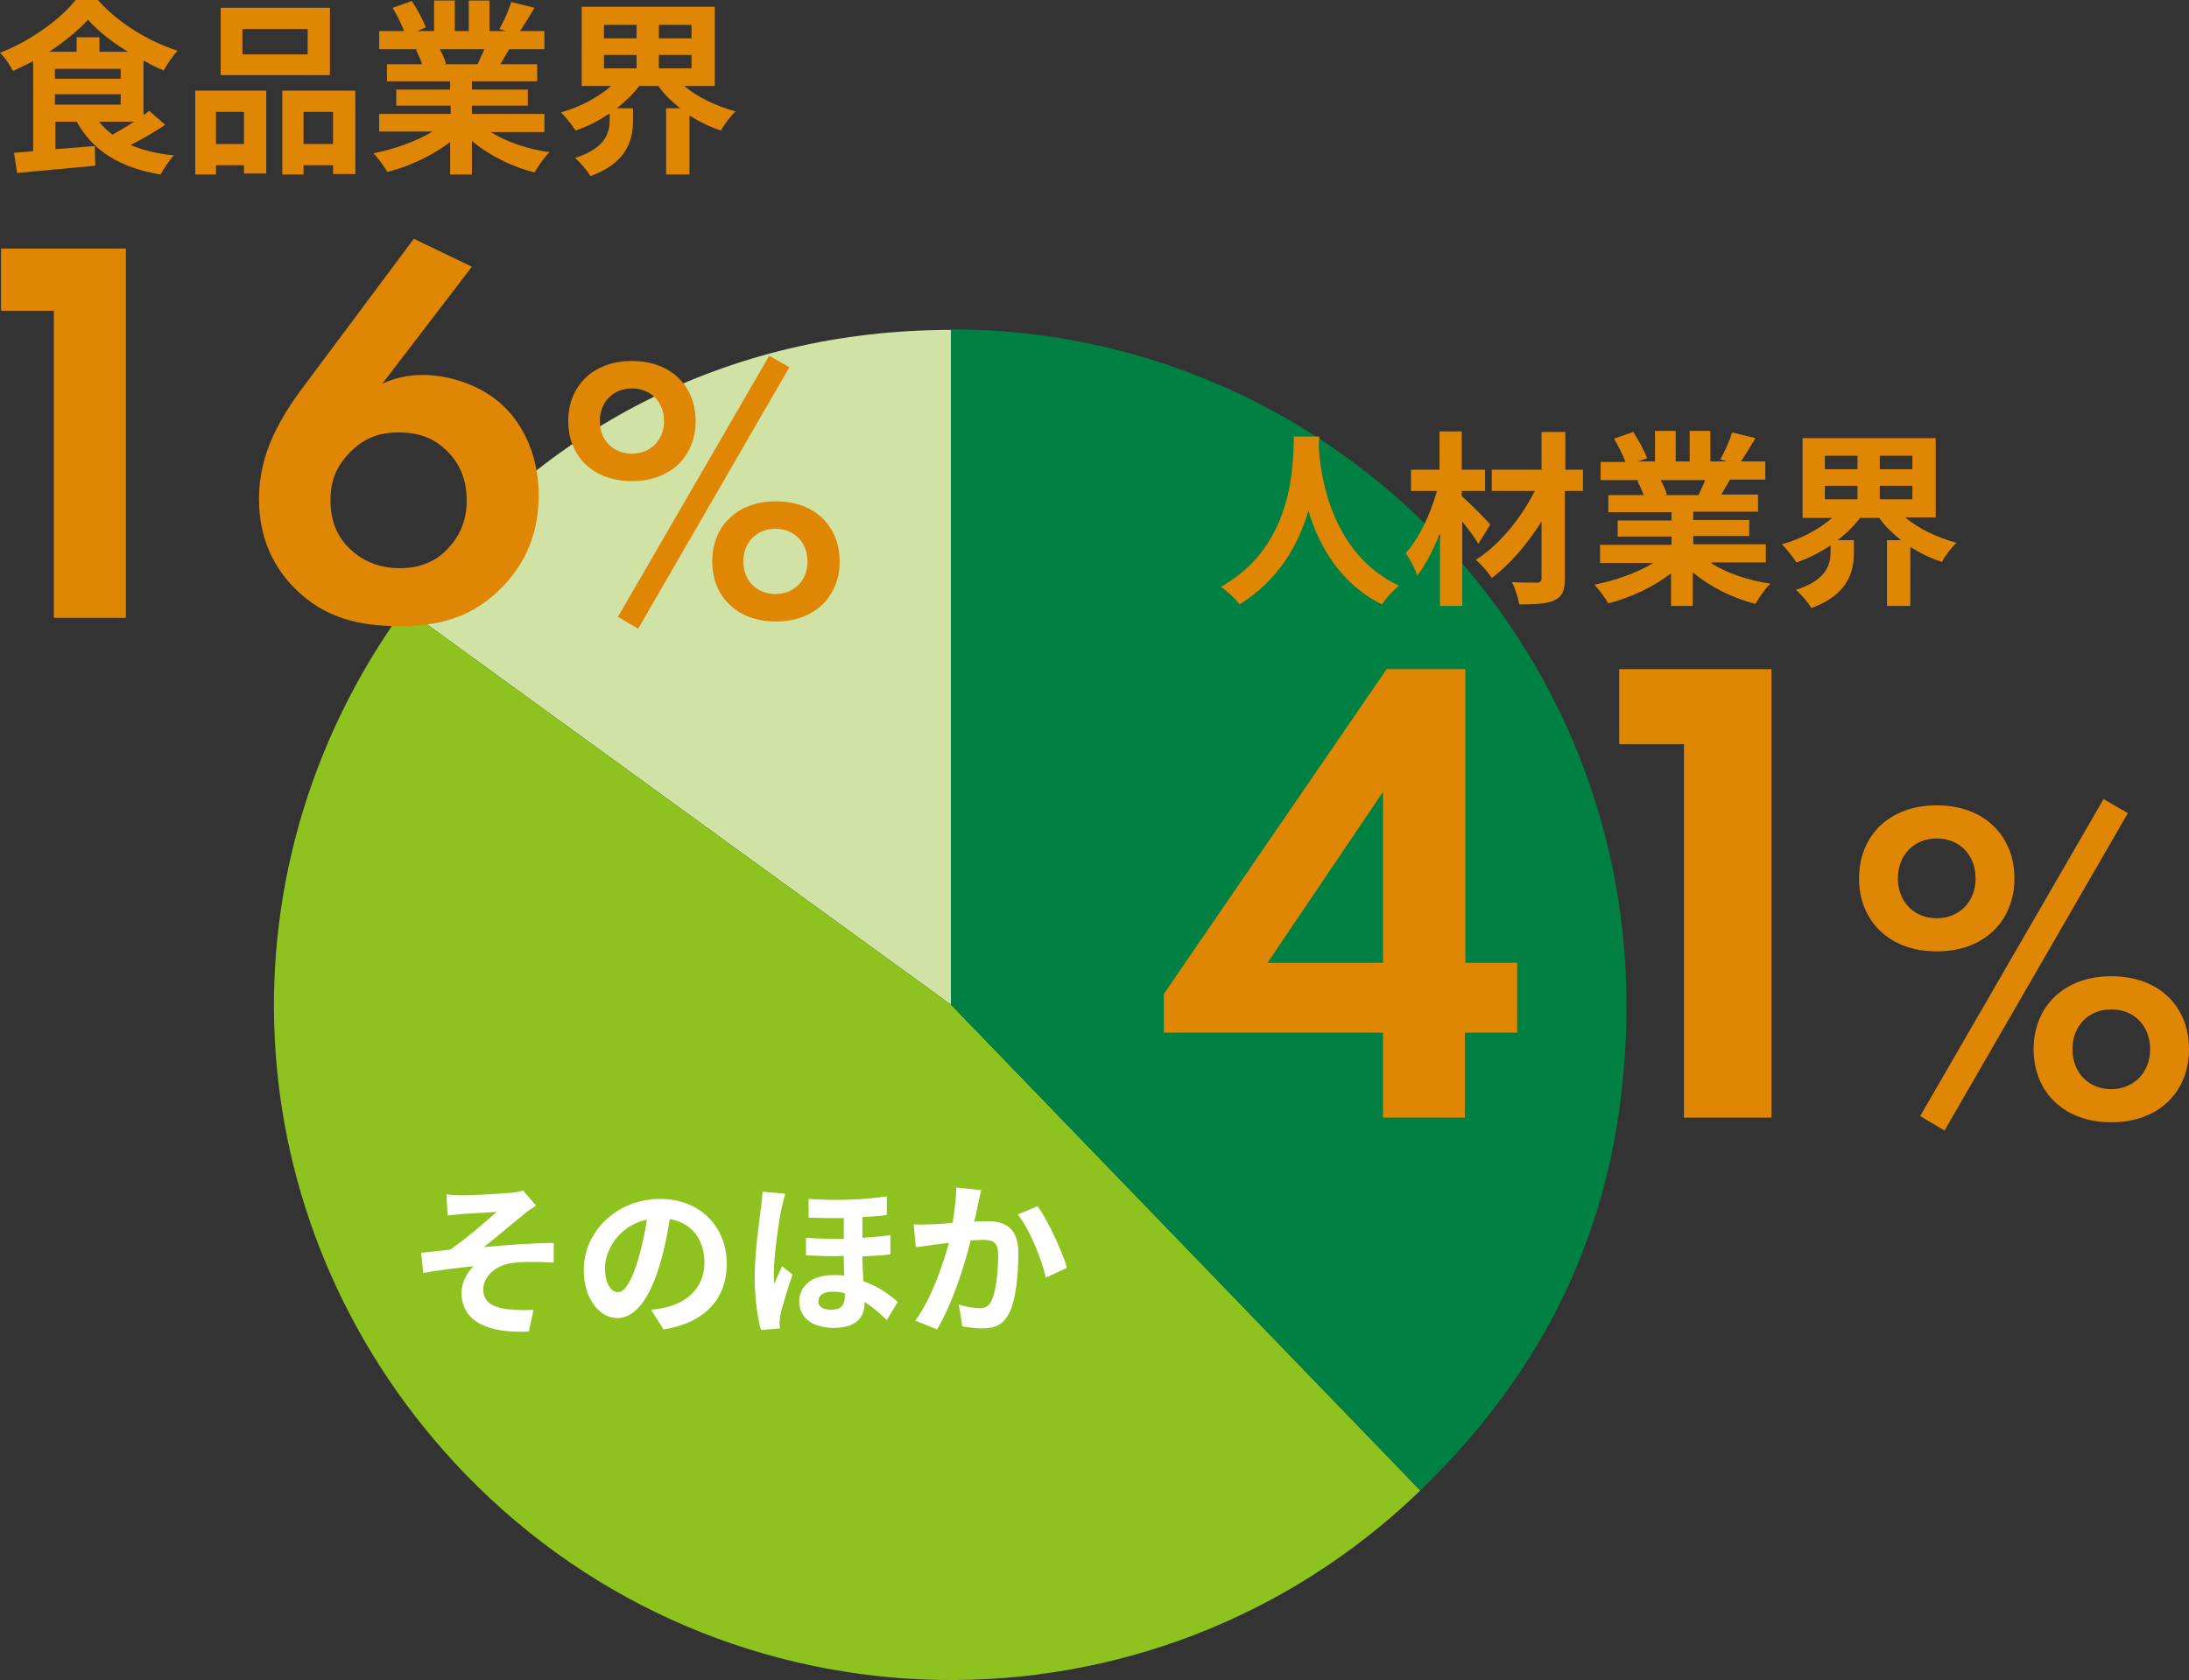 <?xml version="1.0" encoding="utf-8"?>
<!-- Generator: Adobe Illustrator 28.0.0, SVG Export Plug-In . SVG Version: 6.00 Build 0)  -->
<svg version="1.1" id="レイヤー_1" xmlns="http://www.w3.org/2000/svg" xmlns:xlink="http://www.w3.org/1999/xlink" x="0px"
	 y="0px" viewBox="0 0 422.6 324.4" style="enable-background:new 0 0 422.6 324.4;" xml:space="preserve">
<rect x="0" y="0" width="422.6" height="324.4" fill="#333333" stroke="none"/>
<style type="text/css">
	.st0{fill:#D1E2A5;}
	.st1{fill:#8EC31F;}
	.st2{fill:#008042;}
	.st3{fill:#E08605;}
	.st4{fill:#FFFFFF;}
</style>
<g>
	<g>
		<g>
			<g>
				<path class="st0" d="M183.6,194L78.1,117.4c25.1-34.5,62.8-53.7,105.5-53.7V194z"/>
			</g>
		</g>
		<g>
			<g>
				<path class="st1" d="M183.6,194l90.6,93.8c-51.8,50-134.3,48.6-184.4-3.2c-44.4-46-49.3-115.5-11.7-167.2L183.6,194z"/>
			</g>
		</g>
		<g>
			<g>
				<path class="st2" d="M183.6,194V63.6C255.6,63.6,314,122,314,194c0,37.3-13,67.9-39.8,93.8L183.6,194z"/>
			</g>
		</g>
	</g>
	<g>
		<g>
		</g>
		<g>
		</g>
		<g>
		</g>
	</g>
</g>
<g>
	<g>
		<path class="st3" d="M31.9,24.1c-2.1,1.4-4.5,2.8-6.7,3.9c2.4,1,5.1,1.7,8.4,2c-0.9,0.9-2,2.6-2.6,3.7c-7.8-1.3-13-4.5-16.2-10.2
			h-4.1v5.3l7.6-0.6l0.1,3.8c-5.3,0.5-11,1-15.1,1.4l-0.6-3.9c1.1-0.1,2.4-0.2,3.7-0.3V11.8c-1.3,0.7-2.6,1.3-3.9,1.9
			c-0.5-1-1.6-2.7-2.5-3.5C5.9,7.9,11.7,3.7,14.6,0h4.3c4,4.5,9.8,8,15.4,9.8c-1,1-2,2.6-2.7,3.8c-1.3-0.5-2.6-1.2-3.9-1.9v10.5
			c0.4-0.3,0.8-0.5,1.1-0.8L31.9,24.1z M24.7,10c-3.1-1.9-5.9-4.1-7.7-6.2C15.2,5.8,12.5,8,9.5,10h5.3V7.2h4.4V10H24.7z M10.6,15.2
			h12.7v-1.9H10.6V15.2z M10.6,20.2h12.7v-2H10.6V20.2z M19.1,23.5c0.7,0.9,1.6,1.7,2.6,2.5c1.3-0.7,2.8-1.6,4.2-2.5H19.1z"/>
		<path class="st3" d="M37.7,17.5h13.7v16h-4.3v-1.6h-5.4v1.8h-4V17.5z M41.7,21.6v6.2h5.4v-6.2H41.7z M63.7,14.5H42.6v-13h21.1
			V14.5z M59.4,5.6H46.8v4.9h12.6V5.6z M68.6,17.5v16.1h-4.3v-1.7h-5.7v1.8h-4.1V17.5H68.6z M64.3,27.8v-6.2h-5.7v6.2H64.3z"/>
		<path class="st3" d="M94.7,25.5c3.1,1.9,7.2,3.3,11.4,3.9c-1,0.9-2.2,2.7-2.9,3.9c-4.4-1.1-8.8-3.3-12.1-6.1v6.5h-4.2v-6.3
			c-3.3,2.6-7.8,4.7-12.1,5.8c-0.6-1-1.8-2.7-2.7-3.6c4-0.8,8.3-2.3,11.4-4.2H73.2V22h13.8v-1.6H76.5v-3.1h10.4v-1.6H74.7v-3.3h6.8
			c-0.3-0.9-0.8-2-1.2-2.8l0.4-0.1h-7.5V6h4.8c-0.5-1.4-1.4-3.1-2.2-4.5l3.7-1.3c1,1.5,2.2,3.7,2.7,5.1L80.5,6h3.3V0.1h4V6h2.7V0.1
			h4V6h3.2l-1.3-0.4c0.9-1.5,1.8-3.6,2.3-5.2l4.5,1.1c-1,1.7-2,3.3-2.8,4.5h4.7v3.5h-6.8c-0.6,1-1.2,2-1.7,2.9h7.1v3.3H91.1v1.6
			h10.8v3.1H91.1V22h14v3.5H94.7z M84.9,9.5c0.5,0.9,1,2,1.2,2.8l-0.6,0.1h6.7c0.4-0.9,0.9-1.9,1.3-2.9H84.9z"/>
		<path class="st3" d="M132.1,16.6c2.6,2.2,6.2,3.9,9.9,4.9c-0.9,0.9-2.2,2.5-2.8,3.7c-2.2-0.7-4.2-1.7-6.1-2.9v11.4h-4.5V20.9h2.7
			c-1.6-1.3-3.1-2.7-4.2-4.3h-3.7c-1.2,1.6-2.7,3-4.3,4.3h3.1v2.5c0,3.4-1,8-8.2,10.6c-0.6-1-2-2.7-3-3.5c6-1.9,6.7-5,6.7-7.3v-1.3
			c-2.1,1.4-4.2,2.5-6.6,3.3c-0.6-1-1.9-2.6-2.8-3.5c3.6-1,7.2-2.9,9.7-5.1h-5.7V1.3H138v15.3H132.1z M116.6,7.4h6.3V4.8h-6.3V7.4z
			 M116.6,13.2h6.3v-2.6h-6.3V13.2z M133.5,4.8h-6.3v2.6h6.3V4.8z M133.5,10.6h-6.3v2.6h6.3V10.6z"/>
	</g>
</g>
<g>
	<g>
		<path class="st3" d="M10.4,60H0.2V48h24.1v71.3H10.4V60z"/>
		<path class="st3" d="M91.1,51.5L73.8,74.1c2.1-1,4.7-1.7,7.8-1.7c5.2,0,11.5,2,15.7,6.1c3.7,3.5,6.7,9.6,6.7,17.1
			c0,6-1.7,12-6.5,17.2c-6.1,6.6-13,8.1-20.3,8.1c-7.6,0-14.4-1.4-20.3-7.3c-3.8-3.8-6.9-9.3-6.9-17.3c0-8.7,4-15.6,9-22.2l20.9-28
			L91.1,51.5z M86.3,106.1c1.7-1.7,3.8-4.7,3.8-9.4c0-4.3-1.5-7.5-4-9.8c-2.7-2.6-5.7-3.4-9.2-3.4c-4.2,0-6.9,1.4-9.3,3.8
			c-2.6,2.7-3.8,5.3-3.8,9.3c0,4,1.3,7.2,4,9.6c1.8,1.7,4.9,3.5,9.2,3.5C81.5,109.8,84.5,108,86.3,106.1z"/>
		<path class="st3" d="M134.3,81.3c0,6.7-4.7,11.6-12.3,11.6s-12.3-4.9-12.3-11.6s4.7-11.6,12.3-11.6S134.3,74.6,134.3,81.3z
			 M128.2,81.3c0-3.7-2.6-6.3-6.2-6.3s-6.2,2.6-6.2,6.3s2.6,6.3,6.2,6.3S128.2,85,128.2,81.3z M148.5,68.7l3.9,2.2l-29.2,50.5
			l-3.9-2.3L148.5,68.7z M162.1,108.4c0,6.7-4.7,11.6-12.3,11.6s-12.3-4.9-12.3-11.6c0-6.7,4.7-11.6,12.3-11.6
			S162.1,101.7,162.1,108.4z M155.9,108.4c0-3.7-2.6-6.3-6.2-6.3s-6.2,2.6-6.2,6.3c0,3.7,2.6,6.3,6.2,6.3S155.9,112.1,155.9,108.4z"
			/>
	</g>
</g>
<g>
	<g>
		<path class="st4" d="M89.5,230.8c1.4,0,7.4-0.3,9.3-0.5c1-0.1,1.8-0.3,2.2-0.4l2.5,2.9c-0.7,0.4-1.9,1.2-2.5,1.8
			c-2.3,1.8-5.4,4.5-7.6,6.2c4.3-0.4,9.6-0.8,13.5-0.8v3.8c-3.1-0.2-6.3-0.2-8.2,0.1c-2.9,0.4-5.4,2.5-5.4,5.1c0,2.5,2,3.5,4.8,3.8
			c1.8,0.2,3.7,0.2,4.9,0.1l-0.9,4.2c-8.2,0.4-13-2.1-13-7.5c0-2,1.1-3.9,2.3-5.1c-2.9,0.3-6.5,0.7-9.7,1.3l-0.4-3.9
			c1.7-0.2,3.9-0.4,5.6-0.6c2.8-1.9,7-5.5,9-7.3c-1.3,0.1-5.2,0.3-6.6,0.4c-0.8,0.1-1.9,0.2-2.9,0.3l-0.2-4.1
			C87.5,230.8,88.4,230.8,89.5,230.8z"/>
		<path class="st4" d="M128.1,256.7l-2.4-3.8c1.2-0.1,2.1-0.3,3-0.5c4.1-1,7.3-3.9,7.3-8.6c0-4.4-2.4-7.7-6.7-8.4
			c-0.4,2.7-1,5.7-1.9,8.7c-1.9,6.5-4.7,10.4-8.2,10.4c-3.6,0-6.5-3.9-6.5-9.3c0-7.4,6.4-13.7,14.7-13.7c7.9,0,12.9,5.5,12.9,12.5
			C140.3,250.7,136.2,255.4,128.1,256.7z M119.3,249.5c1.3,0,2.6-2,3.9-6.3c0.7-2.4,1.3-5.1,1.7-7.7c-5.3,1.1-8.1,5.8-8.1,9.3
			C116.8,247.9,118,249.5,119.3,249.5z"/>
		<path class="st4" d="M150.9,233.3c-0.5,2.1-1.5,9.2-1.5,12.4c0,0.6,0,1.5,0.1,2.2c0.4-1.1,1-2.3,1.5-3.4l2,1.6
			c-0.9,2.6-1.9,5.9-2.3,7.6c-0.1,0.4-0.2,1.1-0.2,1.5c0,0.3,0,0.9,0.1,1.3l-3.7,0.3c-0.6-2.2-1.2-5.9-1.2-10.2
			c0-4.8,0.9-10.9,1.2-13.4c0.1-0.9,0.3-2.1,0.3-3.1l4.4,0.4C151.4,231.1,151,232.7,150.9,233.3z M171.2,231v3.6
			c-1.4,0.2-3,0.3-4.7,0.4v4c1.9-0.1,3.7-0.3,5.4-0.5v3.7c-1.6,0.2-3.4,0.3-5.4,0.4c0,1.7,0.1,3.3,0.2,4.8c3.2,1.1,5.4,2.9,6.6,4
			l-2.1,3.5c-1.3-1.3-2.8-2.6-4.3-3.5c0,0.1,0,0.2,0,0.3c0,2.8-1.8,4.7-5.9,4.7c-3.7,0-6.7-1.6-6.7-5.1c0-2.8,2.2-5.1,6.6-5.1
			c0.7,0,1.4,0,2.1,0.1c-0.1-1.2-0.1-2.5-0.1-3.8c-2.4,0.1-4.8,0-7.3-0.1V239c2.5,0.2,4.9,0.2,7.3,0.2v-4c-2.1,0-4.4,0-6.8-0.1v-3.6
			C161.8,231.9,167.3,231.6,171.2,231z M160.5,252.9c1.9,0,2.6-1,2.6-2.5c0-0.2,0-0.5,0-0.7c-0.8-0.2-1.6-0.3-2.3-0.3
			c-1.8,0-2.8,0.7-2.8,1.8C157.9,252.3,158.9,252.9,160.5,252.9z"/>
		<path class="st4" d="M188.8,232.6c-0.2,1-0.4,2.1-0.7,3.3c1.1-0.1,2-0.1,2.7-0.1c3.4,0,5.8,1.5,5.8,6.1c0,3.8-0.4,9-1.8,11.7
			c-1.1,2.2-2.8,2.9-5.2,2.9c-1.2,0-2.8-0.2-3.8-0.4l-0.7-4.2c1.2,0.4,3.1,0.7,3.9,0.7c1.1,0,1.9-0.3,2.4-1.4
			c0.9-1.8,1.3-5.7,1.3-8.9c0-2.6-1.1-2.9-3.1-2.9c-0.5,0-1.3,0.1-2.2,0.1c-1.2,4.9-3.6,12.4-6.5,17.2l-4.2-1.7
			c3.1-4.2,5.3-10.7,6.5-15c-1.2,0.1-2.1,0.3-2.8,0.3c-0.9,0.2-2.6,0.4-3.6,0.5l-0.4-4.4c1.2,0.1,2.2,0,3.4,0c1,0,2.5-0.1,4.1-0.3
			c0.4-2.4,0.7-4.8,0.7-6.8l4.8,0.5C189.2,230.7,189,231.8,188.8,232.6z M206,244.8l-4.1,1.9c-0.8-3.6-3.1-9.3-5.4-12.2l3.8-1.6
			C202.4,235.7,205.1,241.8,206,244.8z"/>
	</g>
</g>
<g>
	<g>
		<g>
			<g>
				<path class="st3" d="M254.7,84.2c0,0.6-0.1,1.3-0.1,2.1c0.3,5,2.1,20.5,15.5,26.8c-1.3,1-2.6,2.5-3.3,3.6
					c-8.1-4-12.2-11.4-14.2-18.1c-1.9,6.5-5.7,13.4-13.3,18.1c-0.8-1.1-2.2-2.4-3.6-3.4c14.4-8,13.9-24.3,14.1-29H254.7z"/>
				<path class="st3" d="M285.4,105c-0.7-1.2-1.9-2.8-3.1-4.3v16.3h-4.3V103c-1.3,3.1-2.7,6-4.4,8.1c-0.4-1.3-1.4-3.1-2.2-4.3
					c2.6-2.9,4.8-7.6,6-12h-5v-4.1h5.5v-7.4h4.3v7.4h4.5v4.1h-4.5v1c1.4,1.2,4.8,4.6,5.5,5.5L285.4,105z M305.5,94.8h-3.4v16.8
					c0,2.5-0.5,3.6-2,4.3c-1.4,0.7-3.7,0.8-6.8,0.8c-0.2-1.2-0.8-3.1-1.4-4.3c2,0.1,4.2,0.1,4.8,0.1c0.6,0,0.9-0.2,0.9-0.9v-10.9
					c-2.7,4.3-6.1,8.3-9.6,10.9c-0.7-1.1-2-2.6-3.1-3.5c4.5-2.8,8.8-8.1,11.4-13.3h-8.3v-4.1h9.6v-7.3h4.6v7.3h3.4V94.8z"/>
				<path class="st3" d="M330.4,108.8c3.1,1.9,7.2,3.3,11.4,3.9c-1,0.9-2.2,2.7-2.9,3.9c-4.4-1.1-8.8-3.3-12.1-6.1v6.5h-4.2v-6.3
					c-3.3,2.6-7.8,4.7-12.1,5.8c-0.6-1-1.8-2.7-2.7-3.6c4-0.8,8.3-2.3,11.4-4.2h-10.3v-3.5h13.8v-1.6h-10.4v-3.1h10.4v-1.6h-12.2
					v-3.3h6.8c-0.3-0.9-0.8-2-1.2-2.8l0.4-0.1H309v-3.5h4.8c-0.5-1.4-1.4-3.1-2.2-4.5l3.7-1.3c1,1.5,2.2,3.7,2.7,5.1l-1.8,0.6h3.3
					v-5.9h4v5.9h2.7v-5.9h4v5.9h3.2l-1.3-0.4c0.9-1.5,1.8-3.6,2.3-5.2l4.5,1.1c-1,1.7-2,3.3-2.8,4.5h4.7v3.5H334
					c-0.6,1-1.2,2-1.7,2.9h7.1v3.3h-12.5v1.6h10.8v3.1h-10.8v1.6h14v3.5H330.4z M320.6,92.7c0.5,0.9,1,2,1.2,2.8l-0.6,0.1h6.7
					c0.4-0.9,0.9-1.9,1.3-2.9H320.6z"/>
				<path class="st3" d="M367.8,99.9c2.6,2.2,6.2,3.9,9.9,4.9c-0.9,0.9-2.2,2.5-2.8,3.7c-2.2-0.7-4.2-1.7-6.1-2.9v11.4h-4.5v-12.7
					h2.7c-1.6-1.3-3.1-2.7-4.2-4.3h-3.7c-1.2,1.6-2.7,3-4.3,4.3h3.1v2.5c0,3.4-1,8-8.2,10.6c-0.6-1-2-2.7-3-3.5c6-1.9,6.7-5,6.7-7.3
					v-1.3c-2.1,1.4-4.2,2.5-6.6,3.3c-0.6-1-1.9-2.6-2.8-3.5c3.6-1,7.2-2.9,9.7-5.1H348V84.6h25.7v15.3H367.8z M352.3,90.6h6.3V88
					h-6.3V90.6z M352.3,96.4h6.3v-2.6h-6.3V96.4z M369.2,88h-6.3v2.6h6.3V88z M369.2,93.8h-6.3v2.6h6.3V93.8z"/>
			</g>
		</g>
		<g>
			<g>
				<path class="st3" d="M282.8,185.9h10.1v13.5h-10.1v16.4H267v-16.4h-42.3v-7.5l43-62.7h15.2V185.9z M267,185.9v-33l-22.3,33H267z
					"/>
				<path class="st3" d="M325.1,143.7h-12.5v-14.5H342v86.6h-16.9V143.7z"/>
				<path class="st3" d="M388.9,169.6c0,8.1-5.7,14.1-15,14.1s-15-6-15-14.1s5.7-14.1,15-14.1S388.9,161.5,388.9,169.6z
					 M381.4,169.6c0-4.5-3.1-7.7-7.5-7.7c-4.4,0-7.5,3.2-7.5,7.7s3.1,7.7,7.5,7.7C378.3,177.3,381.4,174.1,381.4,169.6z
					 M406.1,154.3l4.7,2.7l-35.4,61.3l-4.7-2.8L406.1,154.3z M422.6,202.6c0,8.1-5.7,14.1-15,14.1s-15-6-15-14.1
					c0-8.1,5.7-14.1,15-14.1S422.6,194.4,422.6,202.6z M415.1,202.6c0-4.5-3.1-7.7-7.5-7.7s-7.5,3.2-7.5,7.7c0,4.5,3.1,7.7,7.5,7.7
					S415.1,207,415.1,202.6z"/>
			</g>
		</g>
	</g>
</g>
</svg>
